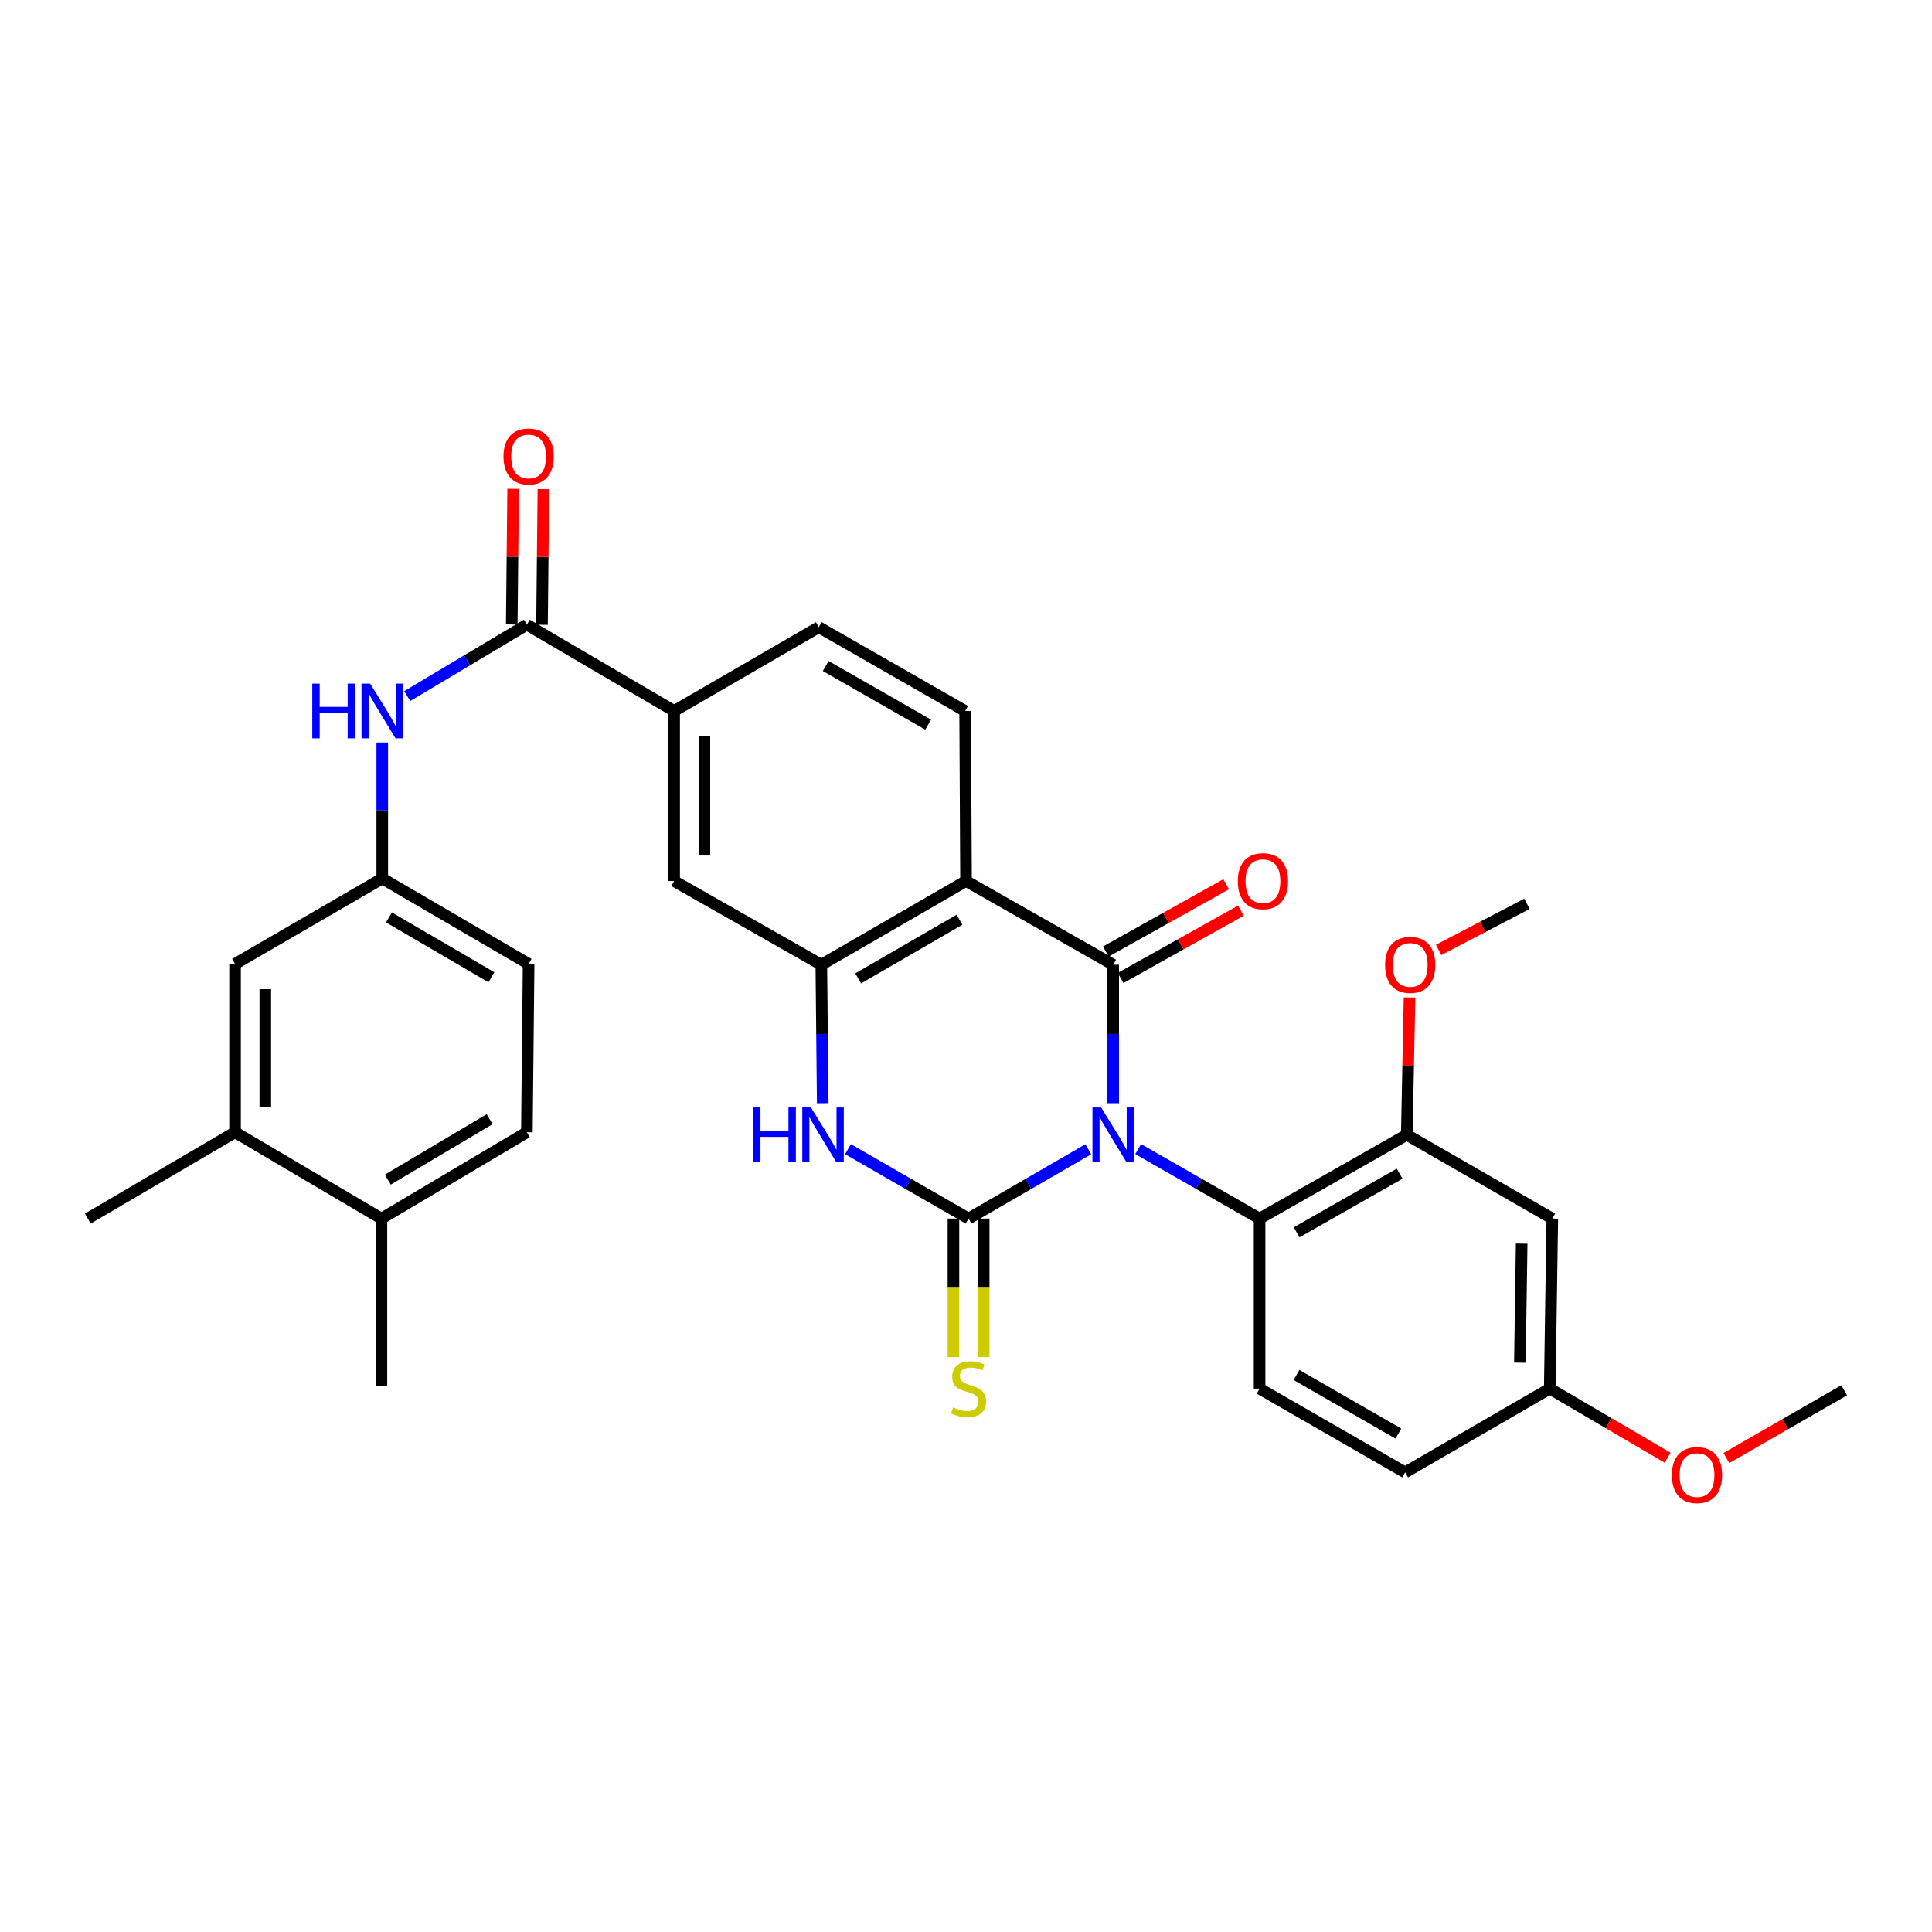<?xml version='1.0' encoding='iso-8859-1'?>
<svg version='1.1' baseProfile='full'
              xmlns='http://www.w3.org/2000/svg'
                      xmlns:rdkit='http://www.rdkit.org/xml'
                      xmlns:xlink='http://www.w3.org/1999/xlink'
                  xml:space='preserve'
width='1000px' height='1000px' viewBox='0 0 1000 1000'>
<!-- END OF HEADER -->
<rect style='opacity:1.0;fill:#FFFFFF;stroke:none' width='1000' height='1000' x='0' y='0'> </rect>
<path class='bond-0' d='M 563.293,594.848 L 532.312,612.793' style='fill:none;fill-rule:evenodd;stroke:#0000FF;stroke-width:6px;stroke-linecap:butt;stroke-linejoin:miter;stroke-opacity:1' />
<path class='bond-0' d='M 532.312,612.793 L 501.331,630.739' style='fill:none;fill-rule:evenodd;stroke:#000000;stroke-width:6px;stroke-linecap:butt;stroke-linejoin:miter;stroke-opacity:1' />
<path class='bond-1' d='M 576.195,571.013 L 576.195,535.185' style='fill:none;fill-rule:evenodd;stroke:#0000FF;stroke-width:6px;stroke-linecap:butt;stroke-linejoin:miter;stroke-opacity:1' />
<path class='bond-1' d='M 576.195,535.185 L 576.195,499.356' style='fill:none;fill-rule:evenodd;stroke:#000000;stroke-width:6px;stroke-linecap:butt;stroke-linejoin:miter;stroke-opacity:1' />
<path class='bond-5' d='M 589.118,594.771 L 620.537,612.755' style='fill:none;fill-rule:evenodd;stroke:#0000FF;stroke-width:6px;stroke-linecap:butt;stroke-linejoin:miter;stroke-opacity:1' />
<path class='bond-5' d='M 620.537,612.755 L 651.956,630.739' style='fill:none;fill-rule:evenodd;stroke:#000000;stroke-width:6px;stroke-linecap:butt;stroke-linejoin:miter;stroke-opacity:1' />
<path class='bond-3' d='M 501.331,630.739 L 470.125,612.773' style='fill:none;fill-rule:evenodd;stroke:#000000;stroke-width:6px;stroke-linecap:butt;stroke-linejoin:miter;stroke-opacity:1' />
<path class='bond-3' d='M 470.125,612.773 L 438.918,594.808' style='fill:none;fill-rule:evenodd;stroke:#0000FF;stroke-width:6px;stroke-linecap:butt;stroke-linejoin:miter;stroke-opacity:1' />
<path class='bond-12' d='M 493.502,630.739 L 493.502,666.592' style='fill:none;fill-rule:evenodd;stroke:#000000;stroke-width:6px;stroke-linecap:butt;stroke-linejoin:miter;stroke-opacity:1' />
<path class='bond-12' d='M 493.502,666.592 L 493.502,702.444' style='fill:none;fill-rule:evenodd;stroke:#CCCC00;stroke-width:6px;stroke-linecap:butt;stroke-linejoin:miter;stroke-opacity:1' />
<path class='bond-12' d='M 509.16,630.739 L 509.16,666.592' style='fill:none;fill-rule:evenodd;stroke:#000000;stroke-width:6px;stroke-linecap:butt;stroke-linejoin:miter;stroke-opacity:1' />
<path class='bond-12' d='M 509.16,666.592 L 509.16,702.444' style='fill:none;fill-rule:evenodd;stroke:#CCCC00;stroke-width:6px;stroke-linecap:butt;stroke-linejoin:miter;stroke-opacity:1' />
<path class='bond-2' d='M 576.195,499.356 L 500.017,456.017' style='fill:none;fill-rule:evenodd;stroke:#000000;stroke-width:6px;stroke-linecap:butt;stroke-linejoin:miter;stroke-opacity:1' />
<path class='bond-13' d='M 580.017,506.19 L 611.157,488.776' style='fill:none;fill-rule:evenodd;stroke:#000000;stroke-width:6px;stroke-linecap:butt;stroke-linejoin:miter;stroke-opacity:1' />
<path class='bond-13' d='M 611.157,488.776 L 642.297,471.362' style='fill:none;fill-rule:evenodd;stroke:#FF0000;stroke-width:6px;stroke-linecap:butt;stroke-linejoin:miter;stroke-opacity:1' />
<path class='bond-13' d='M 572.374,492.523 L 603.514,475.109' style='fill:none;fill-rule:evenodd;stroke:#000000;stroke-width:6px;stroke-linecap:butt;stroke-linejoin:miter;stroke-opacity:1' />
<path class='bond-13' d='M 603.514,475.109 L 634.655,457.695' style='fill:none;fill-rule:evenodd;stroke:#FF0000;stroke-width:6px;stroke-linecap:butt;stroke-linejoin:miter;stroke-opacity:1' />
<path class='bond-4' d='M 500.017,456.017 L 425.118,499.356' style='fill:none;fill-rule:evenodd;stroke:#000000;stroke-width:6px;stroke-linecap:butt;stroke-linejoin:miter;stroke-opacity:1' />
<path class='bond-4' d='M 496.625,476.071 L 444.195,506.409' style='fill:none;fill-rule:evenodd;stroke:#000000;stroke-width:6px;stroke-linecap:butt;stroke-linejoin:miter;stroke-opacity:1' />
<path class='bond-11' d='M 500.017,456.017 L 499.556,368' style='fill:none;fill-rule:evenodd;stroke:#000000;stroke-width:6px;stroke-linecap:butt;stroke-linejoin:miter;stroke-opacity:1' />
<path class='bond-32' d='M 425.841,571.013 L 425.479,535.185' style='fill:none;fill-rule:evenodd;stroke:#0000FF;stroke-width:6px;stroke-linecap:butt;stroke-linejoin:miter;stroke-opacity:1' />
<path class='bond-32' d='M 425.479,535.185 L 425.118,499.356' style='fill:none;fill-rule:evenodd;stroke:#000000;stroke-width:6px;stroke-linecap:butt;stroke-linejoin:miter;stroke-opacity:1' />
<path class='bond-10' d='M 425.118,499.356 L 348.931,456.017' style='fill:none;fill-rule:evenodd;stroke:#000000;stroke-width:6px;stroke-linecap:butt;stroke-linejoin:miter;stroke-opacity:1' />
<path class='bond-7' d='M 651.956,630.739 L 728.143,587.374' style='fill:none;fill-rule:evenodd;stroke:#000000;stroke-width:6px;stroke-linecap:butt;stroke-linejoin:miter;stroke-opacity:1' />
<path class='bond-7' d='M 671.13,637.842 L 724.46,607.487' style='fill:none;fill-rule:evenodd;stroke:#000000;stroke-width:6px;stroke-linecap:butt;stroke-linejoin:miter;stroke-opacity:1' />
<path class='bond-15' d='M 651.956,630.739 L 651.956,718.765' style='fill:none;fill-rule:evenodd;stroke:#000000;stroke-width:6px;stroke-linecap:butt;stroke-linejoin:miter;stroke-opacity:1' />
<path class='bond-6' d='M 272.71,323.321 L 348.931,368' style='fill:none;fill-rule:evenodd;stroke:#000000;stroke-width:6px;stroke-linecap:butt;stroke-linejoin:miter;stroke-opacity:1' />
<path class='bond-9' d='M 272.71,323.321 L 241.742,341.805' style='fill:none;fill-rule:evenodd;stroke:#000000;stroke-width:6px;stroke-linecap:butt;stroke-linejoin:miter;stroke-opacity:1' />
<path class='bond-9' d='M 241.742,341.805 L 210.773,360.289' style='fill:none;fill-rule:evenodd;stroke:#0000FF;stroke-width:6px;stroke-linecap:butt;stroke-linejoin:miter;stroke-opacity:1' />
<path class='bond-18' d='M 280.539,323.402 L 280.9,288.306' style='fill:none;fill-rule:evenodd;stroke:#000000;stroke-width:6px;stroke-linecap:butt;stroke-linejoin:miter;stroke-opacity:1' />
<path class='bond-18' d='M 280.9,288.306 L 281.26,253.21' style='fill:none;fill-rule:evenodd;stroke:#FF0000;stroke-width:6px;stroke-linecap:butt;stroke-linejoin:miter;stroke-opacity:1' />
<path class='bond-18' d='M 264.881,323.241 L 265.242,288.145' style='fill:none;fill-rule:evenodd;stroke:#000000;stroke-width:6px;stroke-linecap:butt;stroke-linejoin:miter;stroke-opacity:1' />
<path class='bond-18' d='M 265.242,288.145 L 265.603,253.049' style='fill:none;fill-rule:evenodd;stroke:#FF0000;stroke-width:6px;stroke-linecap:butt;stroke-linejoin:miter;stroke-opacity:1' />
<path class='bond-14' d='M 728.143,587.374 L 803.468,630.739' style='fill:none;fill-rule:evenodd;stroke:#000000;stroke-width:6px;stroke-linecap:butt;stroke-linejoin:miter;stroke-opacity:1' />
<path class='bond-26' d='M 728.143,587.374 L 728.859,551.846' style='fill:none;fill-rule:evenodd;stroke:#000000;stroke-width:6px;stroke-linecap:butt;stroke-linejoin:miter;stroke-opacity:1' />
<path class='bond-26' d='M 728.859,551.846 L 729.575,516.317' style='fill:none;fill-rule:evenodd;stroke:#FF0000;stroke-width:6px;stroke-linecap:butt;stroke-linejoin:miter;stroke-opacity:1' />
<path class='bond-8' d='M 348.931,368 L 423.805,324.626' style='fill:none;fill-rule:evenodd;stroke:#000000;stroke-width:6px;stroke-linecap:butt;stroke-linejoin:miter;stroke-opacity:1' />
<path class='bond-34' d='M 348.931,368 L 348.931,456.017' style='fill:none;fill-rule:evenodd;stroke:#000000;stroke-width:6px;stroke-linecap:butt;stroke-linejoin:miter;stroke-opacity:1' />
<path class='bond-34' d='M 364.59,381.203 L 364.59,442.815' style='fill:none;fill-rule:evenodd;stroke:#000000;stroke-width:6px;stroke-linecap:butt;stroke-linejoin:miter;stroke-opacity:1' />
<path class='bond-17' d='M 197.854,384.328 L 197.854,419.516' style='fill:none;fill-rule:evenodd;stroke:#0000FF;stroke-width:6px;stroke-linecap:butt;stroke-linejoin:miter;stroke-opacity:1' />
<path class='bond-17' d='M 197.854,419.516 L 197.854,454.704' style='fill:none;fill-rule:evenodd;stroke:#000000;stroke-width:6px;stroke-linecap:butt;stroke-linejoin:miter;stroke-opacity:1' />
<path class='bond-20' d='M 499.556,368 L 423.805,324.626' style='fill:none;fill-rule:evenodd;stroke:#000000;stroke-width:6px;stroke-linecap:butt;stroke-linejoin:miter;stroke-opacity:1' />
<path class='bond-20' d='M 480.413,375.082 L 427.387,344.721' style='fill:none;fill-rule:evenodd;stroke:#000000;stroke-width:6px;stroke-linecap:butt;stroke-linejoin:miter;stroke-opacity:1' />
<path class='bond-33' d='M 803.468,630.739 L 802.146,718.765' style='fill:none;fill-rule:evenodd;stroke:#000000;stroke-width:6px;stroke-linecap:butt;stroke-linejoin:miter;stroke-opacity:1' />
<path class='bond-33' d='M 787.613,643.708 L 786.688,705.326' style='fill:none;fill-rule:evenodd;stroke:#000000;stroke-width:6px;stroke-linecap:butt;stroke-linejoin:miter;stroke-opacity:1' />
<path class='bond-24' d='M 651.956,718.765 L 727.29,762.104' style='fill:none;fill-rule:evenodd;stroke:#000000;stroke-width:6px;stroke-linecap:butt;stroke-linejoin:miter;stroke-opacity:1' />
<path class='bond-24' d='M 671.064,711.693 L 723.798,742.031' style='fill:none;fill-rule:evenodd;stroke:#000000;stroke-width:6px;stroke-linecap:butt;stroke-linejoin:miter;stroke-opacity:1' />
<path class='bond-16' d='M 121.667,586.06 L 121.667,498.93' style='fill:none;fill-rule:evenodd;stroke:#000000;stroke-width:6px;stroke-linecap:butt;stroke-linejoin:miter;stroke-opacity:1' />
<path class='bond-16' d='M 137.326,572.991 L 137.326,512' style='fill:none;fill-rule:evenodd;stroke:#000000;stroke-width:6px;stroke-linecap:butt;stroke-linejoin:miter;stroke-opacity:1' />
<path class='bond-28' d='M 121.667,586.06 L 45.455,630.739' style='fill:none;fill-rule:evenodd;stroke:#000000;stroke-width:6px;stroke-linecap:butt;stroke-linejoin:miter;stroke-opacity:1' />
<path class='bond-35' d='M 121.667,586.06 L 197.428,630.739' style='fill:none;fill-rule:evenodd;stroke:#000000;stroke-width:6px;stroke-linecap:butt;stroke-linejoin:miter;stroke-opacity:1' />
<path class='bond-19' d='M 197.854,454.704 L 121.667,498.93' style='fill:none;fill-rule:evenodd;stroke:#000000;stroke-width:6px;stroke-linecap:butt;stroke-linejoin:miter;stroke-opacity:1' />
<path class='bond-25' d='M 197.854,454.704 L 273.606,498.93' style='fill:none;fill-rule:evenodd;stroke:#000000;stroke-width:6px;stroke-linecap:butt;stroke-linejoin:miter;stroke-opacity:1' />
<path class='bond-25' d='M 201.322,474.86 L 254.348,505.819' style='fill:none;fill-rule:evenodd;stroke:#000000;stroke-width:6px;stroke-linecap:butt;stroke-linejoin:miter;stroke-opacity:1' />
<path class='bond-21' d='M 197.428,630.739 L 272.71,586.06' style='fill:none;fill-rule:evenodd;stroke:#000000;stroke-width:6px;stroke-linecap:butt;stroke-linejoin:miter;stroke-opacity:1' />
<path class='bond-21' d='M 200.729,610.572 L 253.426,579.297' style='fill:none;fill-rule:evenodd;stroke:#000000;stroke-width:6px;stroke-linecap:butt;stroke-linejoin:miter;stroke-opacity:1' />
<path class='bond-29' d='M 197.428,630.739 L 197.428,717.443' style='fill:none;fill-rule:evenodd;stroke:#000000;stroke-width:6px;stroke-linecap:butt;stroke-linejoin:miter;stroke-opacity:1' />
<path class='bond-22' d='M 272.71,586.06 L 273.606,498.93' style='fill:none;fill-rule:evenodd;stroke:#000000;stroke-width:6px;stroke-linecap:butt;stroke-linejoin:miter;stroke-opacity:1' />
<path class='bond-23' d='M 802.146,718.765 L 727.29,762.104' style='fill:none;fill-rule:evenodd;stroke:#000000;stroke-width:6px;stroke-linecap:butt;stroke-linejoin:miter;stroke-opacity:1' />
<path class='bond-27' d='M 802.146,718.765 L 832.652,736.633' style='fill:none;fill-rule:evenodd;stroke:#000000;stroke-width:6px;stroke-linecap:butt;stroke-linejoin:miter;stroke-opacity:1' />
<path class='bond-27' d='M 832.652,736.633 L 863.159,754.501' style='fill:none;fill-rule:evenodd;stroke:#FF0000;stroke-width:6px;stroke-linecap:butt;stroke-linejoin:miter;stroke-opacity:1' />
<path class='bond-30' d='M 744.621,491.683 L 767.481,479.752' style='fill:none;fill-rule:evenodd;stroke:#FF0000;stroke-width:6px;stroke-linecap:butt;stroke-linejoin:miter;stroke-opacity:1' />
<path class='bond-30' d='M 767.481,479.752 L 790.341,467.822' style='fill:none;fill-rule:evenodd;stroke:#000000;stroke-width:6px;stroke-linecap:butt;stroke-linejoin:miter;stroke-opacity:1' />
<path class='bond-31' d='M 893.564,754.673 L 924.055,737.145' style='fill:none;fill-rule:evenodd;stroke:#FF0000;stroke-width:6px;stroke-linecap:butt;stroke-linejoin:miter;stroke-opacity:1' />
<path class='bond-31' d='M 924.055,737.145 L 954.545,719.618' style='fill:none;fill-rule:evenodd;stroke:#000000;stroke-width:6px;stroke-linecap:butt;stroke-linejoin:miter;stroke-opacity:1' />
<path  class='atom-0' d='M 569.935 573.214
L 579.215 588.214
Q 580.135 589.694, 581.615 592.374
Q 583.095 595.054, 583.175 595.214
L 583.175 573.214
L 586.935 573.214
L 586.935 601.534
L 583.055 601.534
L 573.095 585.134
Q 571.935 583.214, 570.695 581.014
Q 569.495 578.814, 569.135 578.134
L 569.135 601.534
L 565.455 601.534
L 565.455 573.214
L 569.935 573.214
' fill='#0000FF'/>
<path  class='atom-4' d='M 389.785 573.214
L 393.625 573.214
L 393.625 585.254
L 408.105 585.254
L 408.105 573.214
L 411.945 573.214
L 411.945 601.534
L 408.105 601.534
L 408.105 588.454
L 393.625 588.454
L 393.625 601.534
L 389.785 601.534
L 389.785 573.214
' fill='#0000FF'/>
<path  class='atom-4' d='M 419.745 573.214
L 429.025 588.214
Q 429.945 589.694, 431.425 592.374
Q 432.905 595.054, 432.985 595.214
L 432.985 573.214
L 436.745 573.214
L 436.745 601.534
L 432.865 601.534
L 422.905 585.134
Q 421.745 583.214, 420.505 581.014
Q 419.305 578.814, 418.945 578.134
L 418.945 601.534
L 415.265 601.534
L 415.265 573.214
L 419.745 573.214
' fill='#0000FF'/>
<path  class='atom-10' d='M 161.634 353.84
L 165.474 353.84
L 165.474 365.88
L 179.954 365.88
L 179.954 353.84
L 183.794 353.84
L 183.794 382.16
L 179.954 382.16
L 179.954 369.08
L 165.474 369.08
L 165.474 382.16
L 161.634 382.16
L 161.634 353.84
' fill='#0000FF'/>
<path  class='atom-10' d='M 191.594 353.84
L 200.874 368.84
Q 201.794 370.32, 203.274 373
Q 204.754 375.68, 204.834 375.84
L 204.834 353.84
L 208.594 353.84
L 208.594 382.16
L 204.714 382.16
L 194.754 365.76
Q 193.594 363.84, 192.354 361.64
Q 191.154 359.44, 190.794 358.76
L 190.794 382.16
L 187.114 382.16
L 187.114 353.84
L 191.594 353.84
' fill='#0000FF'/>
<path  class='atom-13' d='M 493.331 728.485
Q 493.651 728.605, 494.971 729.165
Q 496.291 729.725, 497.731 730.085
Q 499.211 730.405, 500.651 730.405
Q 503.331 730.405, 504.891 729.125
Q 506.451 727.805, 506.451 725.525
Q 506.451 723.965, 505.651 723.005
Q 504.891 722.045, 503.691 721.525
Q 502.491 721.005, 500.491 720.405
Q 497.971 719.645, 496.451 718.925
Q 494.971 718.205, 493.891 716.685
Q 492.851 715.165, 492.851 712.605
Q 492.851 709.045, 495.251 706.845
Q 497.691 704.645, 502.491 704.645
Q 505.771 704.645, 509.491 706.205
L 508.571 709.285
Q 505.171 707.885, 502.611 707.885
Q 499.851 707.885, 498.331 709.045
Q 496.811 710.165, 496.851 712.125
Q 496.851 713.645, 497.611 714.565
Q 498.411 715.485, 499.531 716.005
Q 500.691 716.525, 502.611 717.125
Q 505.171 717.925, 506.691 718.725
Q 508.211 719.525, 509.291 721.165
Q 510.411 722.765, 510.411 725.525
Q 510.411 729.445, 507.771 731.565
Q 505.171 733.645, 500.811 733.645
Q 498.291 733.645, 496.371 733.085
Q 494.491 732.565, 492.251 731.645
L 493.331 728.485
' fill='#CCCC00'/>
<path  class='atom-14' d='M 640.696 456.097
Q 640.696 449.297, 644.056 445.497
Q 647.416 441.697, 653.696 441.697
Q 659.976 441.697, 663.336 445.497
Q 666.696 449.297, 666.696 456.097
Q 666.696 462.977, 663.296 466.897
Q 659.896 470.777, 653.696 470.777
Q 647.456 470.777, 644.056 466.897
Q 640.696 463.017, 640.696 456.097
M 653.696 467.577
Q 658.016 467.577, 660.336 464.697
Q 662.696 461.777, 662.696 456.097
Q 662.696 450.537, 660.336 447.737
Q 658.016 444.897, 653.696 444.897
Q 649.376 444.897, 647.016 447.697
Q 644.696 450.497, 644.696 456.097
Q 644.696 461.817, 647.016 464.697
Q 649.376 467.577, 653.696 467.577
' fill='#FF0000'/>
<path  class='atom-19' d='M 260.606 236.271
Q 260.606 229.471, 263.966 225.671
Q 267.326 221.871, 273.606 221.871
Q 279.886 221.871, 283.246 225.671
Q 286.606 229.471, 286.606 236.271
Q 286.606 243.151, 283.206 247.071
Q 279.806 250.951, 273.606 250.951
Q 267.366 250.951, 263.966 247.071
Q 260.606 243.191, 260.606 236.271
M 273.606 247.751
Q 277.926 247.751, 280.246 244.871
Q 282.606 241.951, 282.606 236.271
Q 282.606 230.711, 280.246 227.911
Q 277.926 225.071, 273.606 225.071
Q 269.286 225.071, 266.926 227.871
Q 264.606 230.671, 264.606 236.271
Q 264.606 241.991, 266.926 244.871
Q 269.286 247.751, 273.606 247.751
' fill='#FF0000'/>
<path  class='atom-27' d='M 716.917 499.436
Q 716.917 492.636, 720.277 488.836
Q 723.637 485.036, 729.917 485.036
Q 736.197 485.036, 739.557 488.836
Q 742.917 492.636, 742.917 499.436
Q 742.917 506.316, 739.517 510.236
Q 736.117 514.116, 729.917 514.116
Q 723.677 514.116, 720.277 510.236
Q 716.917 506.356, 716.917 499.436
M 729.917 510.916
Q 734.237 510.916, 736.557 508.036
Q 738.917 505.116, 738.917 499.436
Q 738.917 493.876, 736.557 491.076
Q 734.237 488.236, 729.917 488.236
Q 725.597 488.236, 723.237 491.036
Q 720.917 493.836, 720.917 499.436
Q 720.917 505.156, 723.237 508.036
Q 725.597 510.916, 729.917 510.916
' fill='#FF0000'/>
<path  class='atom-28' d='M 865.367 763.489
Q 865.367 756.689, 868.727 752.889
Q 872.087 749.089, 878.367 749.089
Q 884.647 749.089, 888.007 752.889
Q 891.367 756.689, 891.367 763.489
Q 891.367 770.369, 887.967 774.289
Q 884.567 778.169, 878.367 778.169
Q 872.127 778.169, 868.727 774.289
Q 865.367 770.409, 865.367 763.489
M 878.367 774.969
Q 882.687 774.969, 885.007 772.089
Q 887.367 769.169, 887.367 763.489
Q 887.367 757.929, 885.007 755.129
Q 882.687 752.289, 878.367 752.289
Q 874.047 752.289, 871.687 755.089
Q 869.367 757.889, 869.367 763.489
Q 869.367 769.209, 871.687 772.089
Q 874.047 774.969, 878.367 774.969
' fill='#FF0000'/>
</svg>
